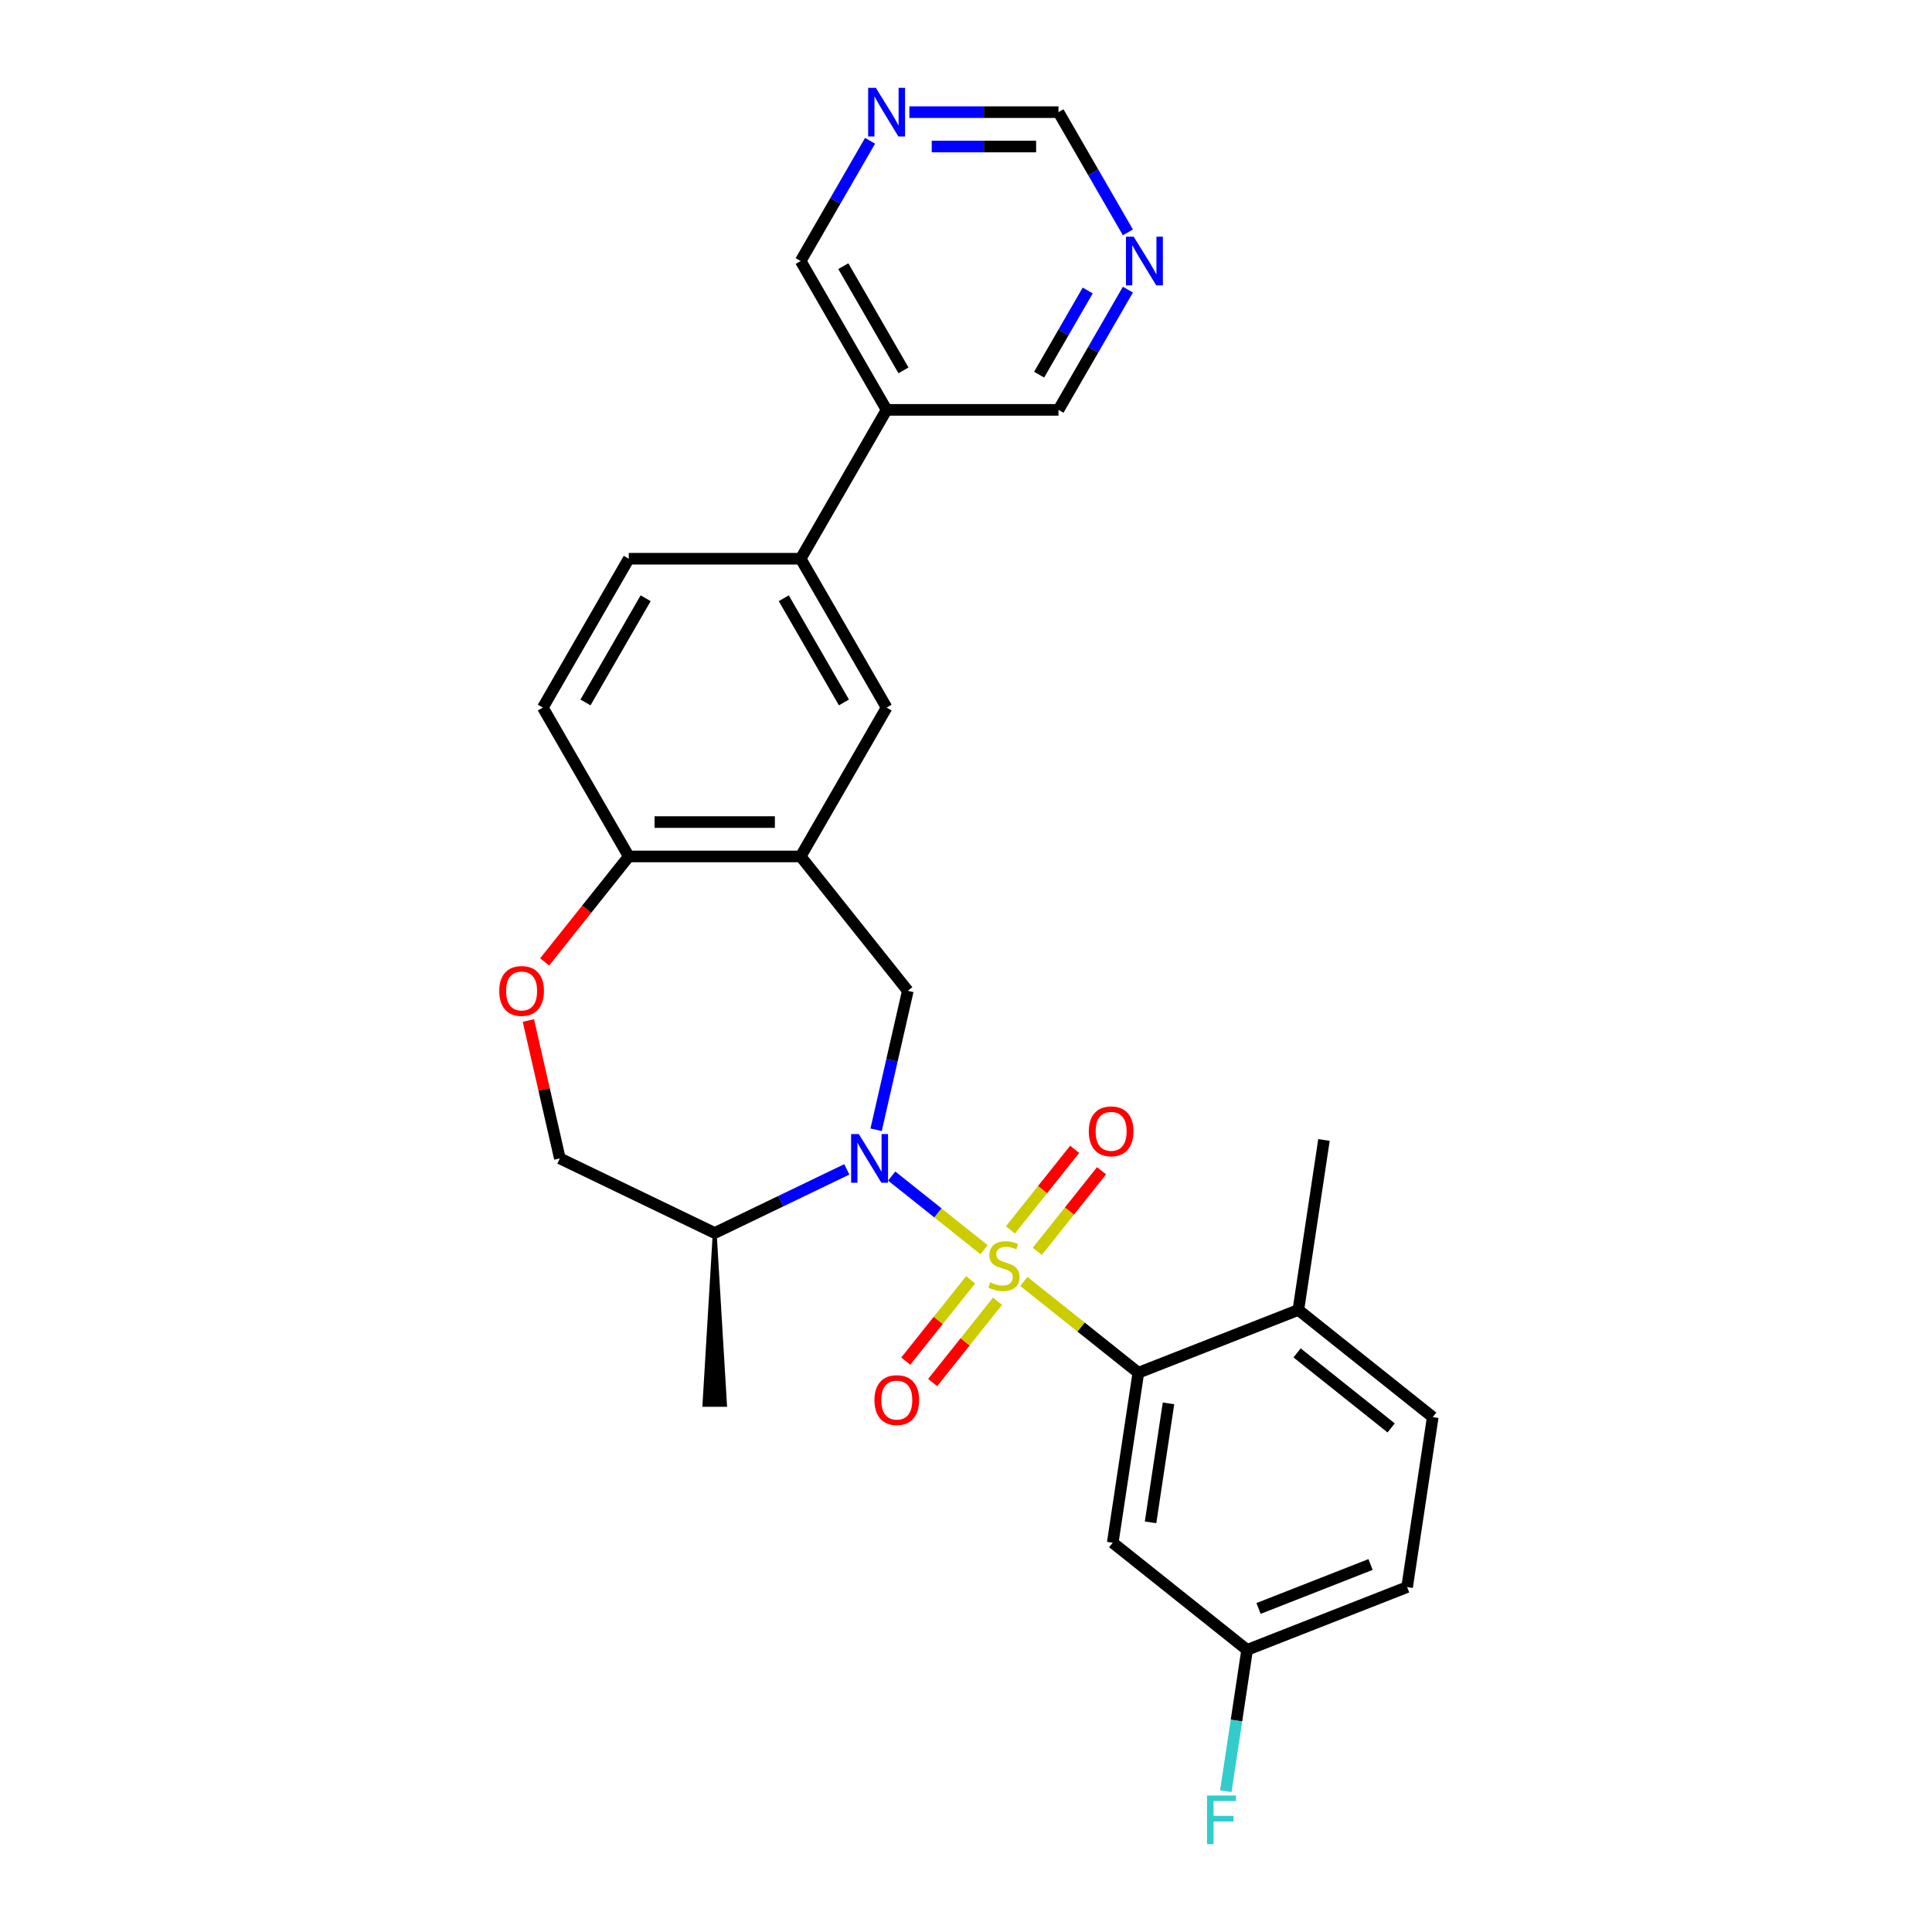 <?xml version='1.0' encoding='iso-8859-1'?>
<svg version='1.1' baseProfile='full'
              xmlns='http://www.w3.org/2000/svg'
                      xmlns:rdkit='http://www.rdkit.org/xml'
                      xmlns:xlink='http://www.w3.org/1999/xlink'
                  xml:space='preserve'
width='1000px' height='1000px' viewBox='0 0 1000 1000'>
<!-- END OF HEADER -->
<rect style='opacity:1.0;fill:#FFFFFF;stroke:none' width='1000' height='1000' x='0' y='0'> </rect>
<path class='bond-0' d='M 509.348,646.843 L 485.446,627.781' style='fill:none;fill-rule:evenodd;stroke:#CCCC00;stroke-width:6px;stroke-linecap:butt;stroke-linejoin:miter;stroke-opacity:1' />
<path class='bond-0' d='M 485.446,627.781 L 461.543,608.719' style='fill:none;fill-rule:evenodd;stroke:#0000FF;stroke-width:6px;stroke-linecap:butt;stroke-linejoin:miter;stroke-opacity:1' />
<path class='bond-1' d='M 529.953,663.275 L 559.581,686.902' style='fill:none;fill-rule:evenodd;stroke:#CCCC00;stroke-width:6px;stroke-linecap:butt;stroke-linejoin:miter;stroke-opacity:1' />
<path class='bond-1' d='M 559.581,686.902 L 589.209,710.529' style='fill:none;fill-rule:evenodd;stroke:#000000;stroke-width:6px;stroke-linecap:butt;stroke-linejoin:miter;stroke-opacity:1' />
<path class='bond-6' d='M 502.393,662.431 L 485.611,683.474' style='fill:none;fill-rule:evenodd;stroke:#CCCC00;stroke-width:6px;stroke-linecap:butt;stroke-linejoin:miter;stroke-opacity:1' />
<path class='bond-6' d='M 485.611,683.474 L 468.829,704.518' style='fill:none;fill-rule:evenodd;stroke:#FF0000;stroke-width:6px;stroke-linecap:butt;stroke-linejoin:miter;stroke-opacity:1' />
<path class='bond-6' d='M 516.304,673.525 L 499.522,694.569' style='fill:none;fill-rule:evenodd;stroke:#CCCC00;stroke-width:6px;stroke-linecap:butt;stroke-linejoin:miter;stroke-opacity:1' />
<path class='bond-6' d='M 499.522,694.569 L 482.74,715.612' style='fill:none;fill-rule:evenodd;stroke:#FF0000;stroke-width:6px;stroke-linecap:butt;stroke-linejoin:miter;stroke-opacity:1' />
<path class='bond-7' d='M 536.909,647.687 L 553.535,626.839' style='fill:none;fill-rule:evenodd;stroke:#CCCC00;stroke-width:6px;stroke-linecap:butt;stroke-linejoin:miter;stroke-opacity:1' />
<path class='bond-7' d='M 553.535,626.839 L 570.161,605.991' style='fill:none;fill-rule:evenodd;stroke:#FF0000;stroke-width:6px;stroke-linecap:butt;stroke-linejoin:miter;stroke-opacity:1' />
<path class='bond-7' d='M 522.998,636.593 L 539.623,615.745' style='fill:none;fill-rule:evenodd;stroke:#CCCC00;stroke-width:6px;stroke-linecap:butt;stroke-linejoin:miter;stroke-opacity:1' />
<path class='bond-7' d='M 539.623,615.745 L 556.249,594.897' style='fill:none;fill-rule:evenodd;stroke:#FF0000;stroke-width:6px;stroke-linecap:butt;stroke-linejoin:miter;stroke-opacity:1' />
<path class='bond-2' d='M 453.476,584.766 L 461.683,548.809' style='fill:none;fill-rule:evenodd;stroke:#0000FF;stroke-width:6px;stroke-linecap:butt;stroke-linejoin:miter;stroke-opacity:1' />
<path class='bond-2' d='M 461.683,548.809 L 469.89,512.851' style='fill:none;fill-rule:evenodd;stroke:#000000;stroke-width:6px;stroke-linecap:butt;stroke-linejoin:miter;stroke-opacity:1' />
<path class='bond-4' d='M 438.314,605.261 L 404.125,621.726' style='fill:none;fill-rule:evenodd;stroke:#0000FF;stroke-width:6px;stroke-linecap:butt;stroke-linejoin:miter;stroke-opacity:1' />
<path class='bond-4' d='M 404.125,621.726 L 369.936,638.19' style='fill:none;fill-rule:evenodd;stroke:#000000;stroke-width:6px;stroke-linecap:butt;stroke-linejoin:miter;stroke-opacity:1' />
<path class='bond-10' d='M 589.209,710.529 L 575.949,798.503' style='fill:none;fill-rule:evenodd;stroke:#000000;stroke-width:6px;stroke-linecap:butt;stroke-linejoin:miter;stroke-opacity:1' />
<path class='bond-10' d='M 604.814,726.377 L 595.532,787.959' style='fill:none;fill-rule:evenodd;stroke:#000000;stroke-width:6px;stroke-linecap:butt;stroke-linejoin:miter;stroke-opacity:1' />
<path class='bond-13' d='M 589.209,710.529 L 672.026,678.026' style='fill:none;fill-rule:evenodd;stroke:#000000;stroke-width:6px;stroke-linecap:butt;stroke-linejoin:miter;stroke-opacity:1' />
<path class='bond-3' d='M 469.89,512.851 L 414.42,443.294' style='fill:none;fill-rule:evenodd;stroke:#000000;stroke-width:6px;stroke-linecap:butt;stroke-linejoin:miter;stroke-opacity:1' />
<path class='bond-8' d='M 414.42,443.294 L 458.904,366.245' style='fill:none;fill-rule:evenodd;stroke:#000000;stroke-width:6px;stroke-linecap:butt;stroke-linejoin:miter;stroke-opacity:1' />
<path class='bond-9' d='M 414.42,443.294 L 325.452,443.294' style='fill:none;fill-rule:evenodd;stroke:#000000;stroke-width:6px;stroke-linecap:butt;stroke-linejoin:miter;stroke-opacity:1' />
<path class='bond-9' d='M 401.075,425.5 L 338.797,425.5' style='fill:none;fill-rule:evenodd;stroke:#000000;stroke-width:6px;stroke-linecap:butt;stroke-linejoin:miter;stroke-opacity:1' />
<path class='bond-14' d='M 369.936,638.19 L 289.779,599.588' style='fill:none;fill-rule:evenodd;stroke:#000000;stroke-width:6px;stroke-linecap:butt;stroke-linejoin:miter;stroke-opacity:1' />
<path class='bond-26' d='M 369.936,638.19 L 364.598,727.158 L 375.274,727.158 Z' style='fill:#000000;fill-rule:evenodd;fill-opacity:1;stroke:#000000;stroke-width:2px;stroke-linecap:butt;stroke-linejoin:miter;stroke-opacity:1;' />
<path class='bond-5' d='M 273.487,528.207 L 281.633,563.898' style='fill:none;fill-rule:evenodd;stroke:#FF0000;stroke-width:6px;stroke-linecap:butt;stroke-linejoin:miter;stroke-opacity:1' />
<path class='bond-5' d='M 281.633,563.898 L 289.779,599.588' style='fill:none;fill-rule:evenodd;stroke:#000000;stroke-width:6px;stroke-linecap:butt;stroke-linejoin:miter;stroke-opacity:1' />
<path class='bond-29' d='M 281.915,497.887 L 303.684,470.59' style='fill:none;fill-rule:evenodd;stroke:#FF0000;stroke-width:6px;stroke-linecap:butt;stroke-linejoin:miter;stroke-opacity:1' />
<path class='bond-29' d='M 303.684,470.59 L 325.452,443.294' style='fill:none;fill-rule:evenodd;stroke:#000000;stroke-width:6px;stroke-linecap:butt;stroke-linejoin:miter;stroke-opacity:1' />
<path class='bond-11' d='M 458.904,366.245 L 414.42,289.197' style='fill:none;fill-rule:evenodd;stroke:#000000;stroke-width:6px;stroke-linecap:butt;stroke-linejoin:miter;stroke-opacity:1' />
<path class='bond-11' d='M 436.822,363.585 L 405.683,309.651' style='fill:none;fill-rule:evenodd;stroke:#000000;stroke-width:6px;stroke-linecap:butt;stroke-linejoin:miter;stroke-opacity:1' />
<path class='bond-18' d='M 325.452,443.294 L 280.968,366.245' style='fill:none;fill-rule:evenodd;stroke:#000000;stroke-width:6px;stroke-linecap:butt;stroke-linejoin:miter;stroke-opacity:1' />
<path class='bond-21' d='M 575.949,798.503 L 645.506,853.974' style='fill:none;fill-rule:evenodd;stroke:#000000;stroke-width:6px;stroke-linecap:butt;stroke-linejoin:miter;stroke-opacity:1' />
<path class='bond-12' d='M 414.42,289.197 L 458.904,212.149' style='fill:none;fill-rule:evenodd;stroke:#000000;stroke-width:6px;stroke-linecap:butt;stroke-linejoin:miter;stroke-opacity:1' />
<path class='bond-30' d='M 414.42,289.197 L 325.452,289.197' style='fill:none;fill-rule:evenodd;stroke:#000000;stroke-width:6px;stroke-linecap:butt;stroke-linejoin:miter;stroke-opacity:1' />
<path class='bond-24' d='M 458.904,212.149 L 547.871,212.149' style='fill:none;fill-rule:evenodd;stroke:#000000;stroke-width:6px;stroke-linecap:butt;stroke-linejoin:miter;stroke-opacity:1' />
<path class='bond-25' d='M 458.904,212.149 L 414.42,135.101' style='fill:none;fill-rule:evenodd;stroke:#000000;stroke-width:6px;stroke-linecap:butt;stroke-linejoin:miter;stroke-opacity:1' />
<path class='bond-25' d='M 467.641,191.695 L 436.502,137.761' style='fill:none;fill-rule:evenodd;stroke:#000000;stroke-width:6px;stroke-linecap:butt;stroke-linejoin:miter;stroke-opacity:1' />
<path class='bond-20' d='M 672.026,678.026 L 741.584,733.496' style='fill:none;fill-rule:evenodd;stroke:#000000;stroke-width:6px;stroke-linecap:butt;stroke-linejoin:miter;stroke-opacity:1' />
<path class='bond-20' d='M 671.366,700.258 L 720.056,739.087' style='fill:none;fill-rule:evenodd;stroke:#000000;stroke-width:6px;stroke-linecap:butt;stroke-linejoin:miter;stroke-opacity:1' />
<path class='bond-27' d='M 672.026,678.026 L 685.286,590.052' style='fill:none;fill-rule:evenodd;stroke:#000000;stroke-width:6px;stroke-linecap:butt;stroke-linejoin:miter;stroke-opacity:1' />
<path class='bond-15' d='M 583.798,149.923 L 565.835,181.036' style='fill:none;fill-rule:evenodd;stroke:#0000FF;stroke-width:6px;stroke-linecap:butt;stroke-linejoin:miter;stroke-opacity:1' />
<path class='bond-15' d='M 565.835,181.036 L 547.871,212.149' style='fill:none;fill-rule:evenodd;stroke:#000000;stroke-width:6px;stroke-linecap:butt;stroke-linejoin:miter;stroke-opacity:1' />
<path class='bond-15' d='M 562.999,150.36 L 550.425,172.139' style='fill:none;fill-rule:evenodd;stroke:#0000FF;stroke-width:6px;stroke-linecap:butt;stroke-linejoin:miter;stroke-opacity:1' />
<path class='bond-15' d='M 550.425,172.139 L 537.851,193.918' style='fill:none;fill-rule:evenodd;stroke:#000000;stroke-width:6px;stroke-linecap:butt;stroke-linejoin:miter;stroke-opacity:1' />
<path class='bond-31' d='M 583.798,120.279 L 565.835,89.165' style='fill:none;fill-rule:evenodd;stroke:#0000FF;stroke-width:6px;stroke-linecap:butt;stroke-linejoin:miter;stroke-opacity:1' />
<path class='bond-31' d='M 565.835,89.165 L 547.871,58.052' style='fill:none;fill-rule:evenodd;stroke:#000000;stroke-width:6px;stroke-linecap:butt;stroke-linejoin:miter;stroke-opacity:1' />
<path class='bond-16' d='M 450.346,72.874 L 432.383,103.987' style='fill:none;fill-rule:evenodd;stroke:#0000FF;stroke-width:6px;stroke-linecap:butt;stroke-linejoin:miter;stroke-opacity:1' />
<path class='bond-16' d='M 432.383,103.987 L 414.42,135.101' style='fill:none;fill-rule:evenodd;stroke:#000000;stroke-width:6px;stroke-linecap:butt;stroke-linejoin:miter;stroke-opacity:1' />
<path class='bond-19' d='M 470.683,58.052 L 509.277,58.052' style='fill:none;fill-rule:evenodd;stroke:#0000FF;stroke-width:6px;stroke-linecap:butt;stroke-linejoin:miter;stroke-opacity:1' />
<path class='bond-19' d='M 509.277,58.052 L 547.871,58.052' style='fill:none;fill-rule:evenodd;stroke:#000000;stroke-width:6px;stroke-linecap:butt;stroke-linejoin:miter;stroke-opacity:1' />
<path class='bond-19' d='M 482.261,75.846 L 509.277,75.846' style='fill:none;fill-rule:evenodd;stroke:#0000FF;stroke-width:6px;stroke-linecap:butt;stroke-linejoin:miter;stroke-opacity:1' />
<path class='bond-19' d='M 509.277,75.846 L 536.293,75.846' style='fill:none;fill-rule:evenodd;stroke:#000000;stroke-width:6px;stroke-linecap:butt;stroke-linejoin:miter;stroke-opacity:1' />
<path class='bond-17' d='M 325.452,289.197 L 280.968,366.245' style='fill:none;fill-rule:evenodd;stroke:#000000;stroke-width:6px;stroke-linecap:butt;stroke-linejoin:miter;stroke-opacity:1' />
<path class='bond-17' d='M 334.189,309.651 L 303.051,363.585' style='fill:none;fill-rule:evenodd;stroke:#000000;stroke-width:6px;stroke-linecap:butt;stroke-linejoin:miter;stroke-opacity:1' />
<path class='bond-22' d='M 741.584,733.496 L 728.324,821.47' style='fill:none;fill-rule:evenodd;stroke:#000000;stroke-width:6px;stroke-linecap:butt;stroke-linejoin:miter;stroke-opacity:1' />
<path class='bond-23' d='M 645.506,853.974 L 639.993,890.55' style='fill:none;fill-rule:evenodd;stroke:#000000;stroke-width:6px;stroke-linecap:butt;stroke-linejoin:miter;stroke-opacity:1' />
<path class='bond-23' d='M 639.993,890.55 L 634.48,927.126' style='fill:none;fill-rule:evenodd;stroke:#33CCCC;stroke-width:6px;stroke-linecap:butt;stroke-linejoin:miter;stroke-opacity:1' />
<path class='bond-28' d='M 645.506,853.974 L 728.324,821.47' style='fill:none;fill-rule:evenodd;stroke:#000000;stroke-width:6px;stroke-linecap:butt;stroke-linejoin:miter;stroke-opacity:1' />
<path class='bond-28' d='M 651.428,832.535 L 709.401,809.782' style='fill:none;fill-rule:evenodd;stroke:#000000;stroke-width:6px;stroke-linecap:butt;stroke-linejoin:miter;stroke-opacity:1' />
<path  class='atom-0' d='M 512.533 663.706
Q 512.818 663.813, 513.993 664.311
Q 515.167 664.81, 516.448 665.13
Q 517.765 665.415, 519.046 665.415
Q 521.43 665.415, 522.818 664.276
Q 524.206 663.102, 524.206 661.073
Q 524.206 659.685, 523.494 658.831
Q 522.818 657.977, 521.751 657.514
Q 520.683 657.052, 518.904 656.518
Q 516.662 655.842, 515.309 655.201
Q 513.993 654.561, 513.032 653.208
Q 512.106 651.856, 512.106 649.578
Q 512.106 646.411, 514.242 644.454
Q 516.412 642.497, 520.683 642.497
Q 523.601 642.497, 526.911 643.885
L 526.092 646.625
Q 523.067 645.379, 520.79 645.379
Q 518.334 645.379, 516.982 646.411
Q 515.63 647.408, 515.665 649.151
Q 515.665 650.504, 516.341 651.322
Q 517.053 652.141, 518.049 652.603
Q 519.081 653.066, 520.79 653.6
Q 523.067 654.312, 524.42 655.023
Q 525.772 655.735, 526.733 657.194
Q 527.729 658.618, 527.729 661.073
Q 527.729 664.561, 525.38 666.447
Q 523.067 668.297, 519.188 668.297
Q 516.946 668.297, 515.238 667.799
Q 513.565 667.336, 511.573 666.518
L 512.533 663.706
' fill='#CCCC00'/>
<path  class='atom-1' d='M 444.524 586.991
L 452.78 600.336
Q 453.598 601.652, 454.915 604.037
Q 456.232 606.421, 456.303 606.563
L 456.303 586.991
L 459.648 586.991
L 459.648 612.186
L 456.196 612.186
L 447.335 597.596
Q 446.303 595.887, 445.2 593.93
Q 444.132 591.973, 443.812 591.368
L 443.812 612.186
L 440.538 612.186
L 440.538 586.991
L 444.524 586.991
' fill='#0000FF'/>
<path  class='atom-6' d='M 258.416 512.923
Q 258.416 506.873, 261.405 503.492
Q 264.395 500.111, 269.982 500.111
Q 275.569 500.111, 278.558 503.492
Q 281.548 506.873, 281.548 512.923
Q 281.548 519.044, 278.523 522.531
Q 275.498 525.983, 269.982 525.983
Q 264.43 525.983, 261.405 522.531
Q 258.416 519.079, 258.416 512.923
M 269.982 523.136
Q 273.825 523.136, 275.889 520.574
Q 277.989 517.976, 277.989 512.923
Q 277.989 507.976, 275.889 505.485
Q 273.825 502.958, 269.982 502.958
Q 266.138 502.958, 264.039 505.449
Q 261.975 507.94, 261.975 512.923
Q 261.975 518.011, 264.039 520.574
Q 266.138 523.136, 269.982 523.136
' fill='#FF0000'/>
<path  class='atom-7' d='M 452.615 724.688
Q 452.615 718.638, 455.604 715.257
Q 458.593 711.876, 464.18 711.876
Q 469.768 711.876, 472.757 715.257
Q 475.746 718.638, 475.746 724.688
Q 475.746 730.809, 472.721 734.296
Q 469.696 737.748, 464.18 737.748
Q 458.629 737.748, 455.604 734.296
Q 452.615 730.844, 452.615 724.688
M 464.18 734.901
Q 468.024 734.901, 470.088 732.339
Q 472.188 729.741, 472.188 724.688
Q 472.188 719.741, 470.088 717.25
Q 468.024 714.723, 464.18 714.723
Q 460.337 714.723, 458.237 717.214
Q 456.173 719.706, 456.173 724.688
Q 456.173 729.777, 458.237 732.339
Q 460.337 734.901, 464.18 734.901
' fill='#FF0000'/>
<path  class='atom-8' d='M 563.556 585.572
Q 563.556 579.522, 566.545 576.142
Q 569.534 572.761, 575.121 572.761
Q 580.708 572.761, 583.698 576.142
Q 586.687 579.522, 586.687 585.572
Q 586.687 591.693, 583.662 595.181
Q 580.637 598.633, 575.121 598.633
Q 569.57 598.633, 566.545 595.181
Q 563.556 591.729, 563.556 585.572
M 575.121 595.786
Q 578.965 595.786, 581.029 593.224
Q 583.128 590.626, 583.128 585.572
Q 583.128 580.626, 581.029 578.135
Q 578.965 575.608, 575.121 575.608
Q 571.278 575.608, 569.178 578.099
Q 567.114 580.59, 567.114 585.572
Q 567.114 590.661, 569.178 593.224
Q 571.278 595.786, 575.121 595.786
' fill='#FF0000'/>
<path  class='atom-16' d='M 586.786 122.503
L 595.042 135.848
Q 595.861 137.165, 597.177 139.549
Q 598.494 141.933, 598.565 142.076
L 598.565 122.503
L 601.91 122.503
L 601.91 147.698
L 598.458 147.698
L 589.597 133.108
Q 588.565 131.4, 587.462 129.442
Q 586.394 127.485, 586.074 126.88
L 586.074 147.698
L 582.8 147.698
L 582.8 122.503
L 586.786 122.503
' fill='#0000FF'/>
<path  class='atom-17' d='M 453.334 45.455
L 461.591 58.8
Q 462.409 60.116, 463.726 62.501
Q 465.043 64.885, 465.114 65.027
L 465.114 45.455
L 468.459 45.455
L 468.459 70.65
L 465.007 70.65
L 456.146 56.059
Q 455.114 54.351, 454.011 52.394
Q 452.943 50.437, 452.623 49.832
L 452.623 70.65
L 449.349 70.65
L 449.349 45.455
L 453.334 45.455
' fill='#0000FF'/>
<path  class='atom-24' d='M 624.755 929.35
L 639.738 929.35
L 639.738 932.232
L 628.136 932.232
L 628.136 939.884
L 638.456 939.884
L 638.456 942.802
L 628.136 942.802
L 628.136 954.545
L 624.755 954.545
L 624.755 929.35
' fill='#33CCCC'/>
</svg>

